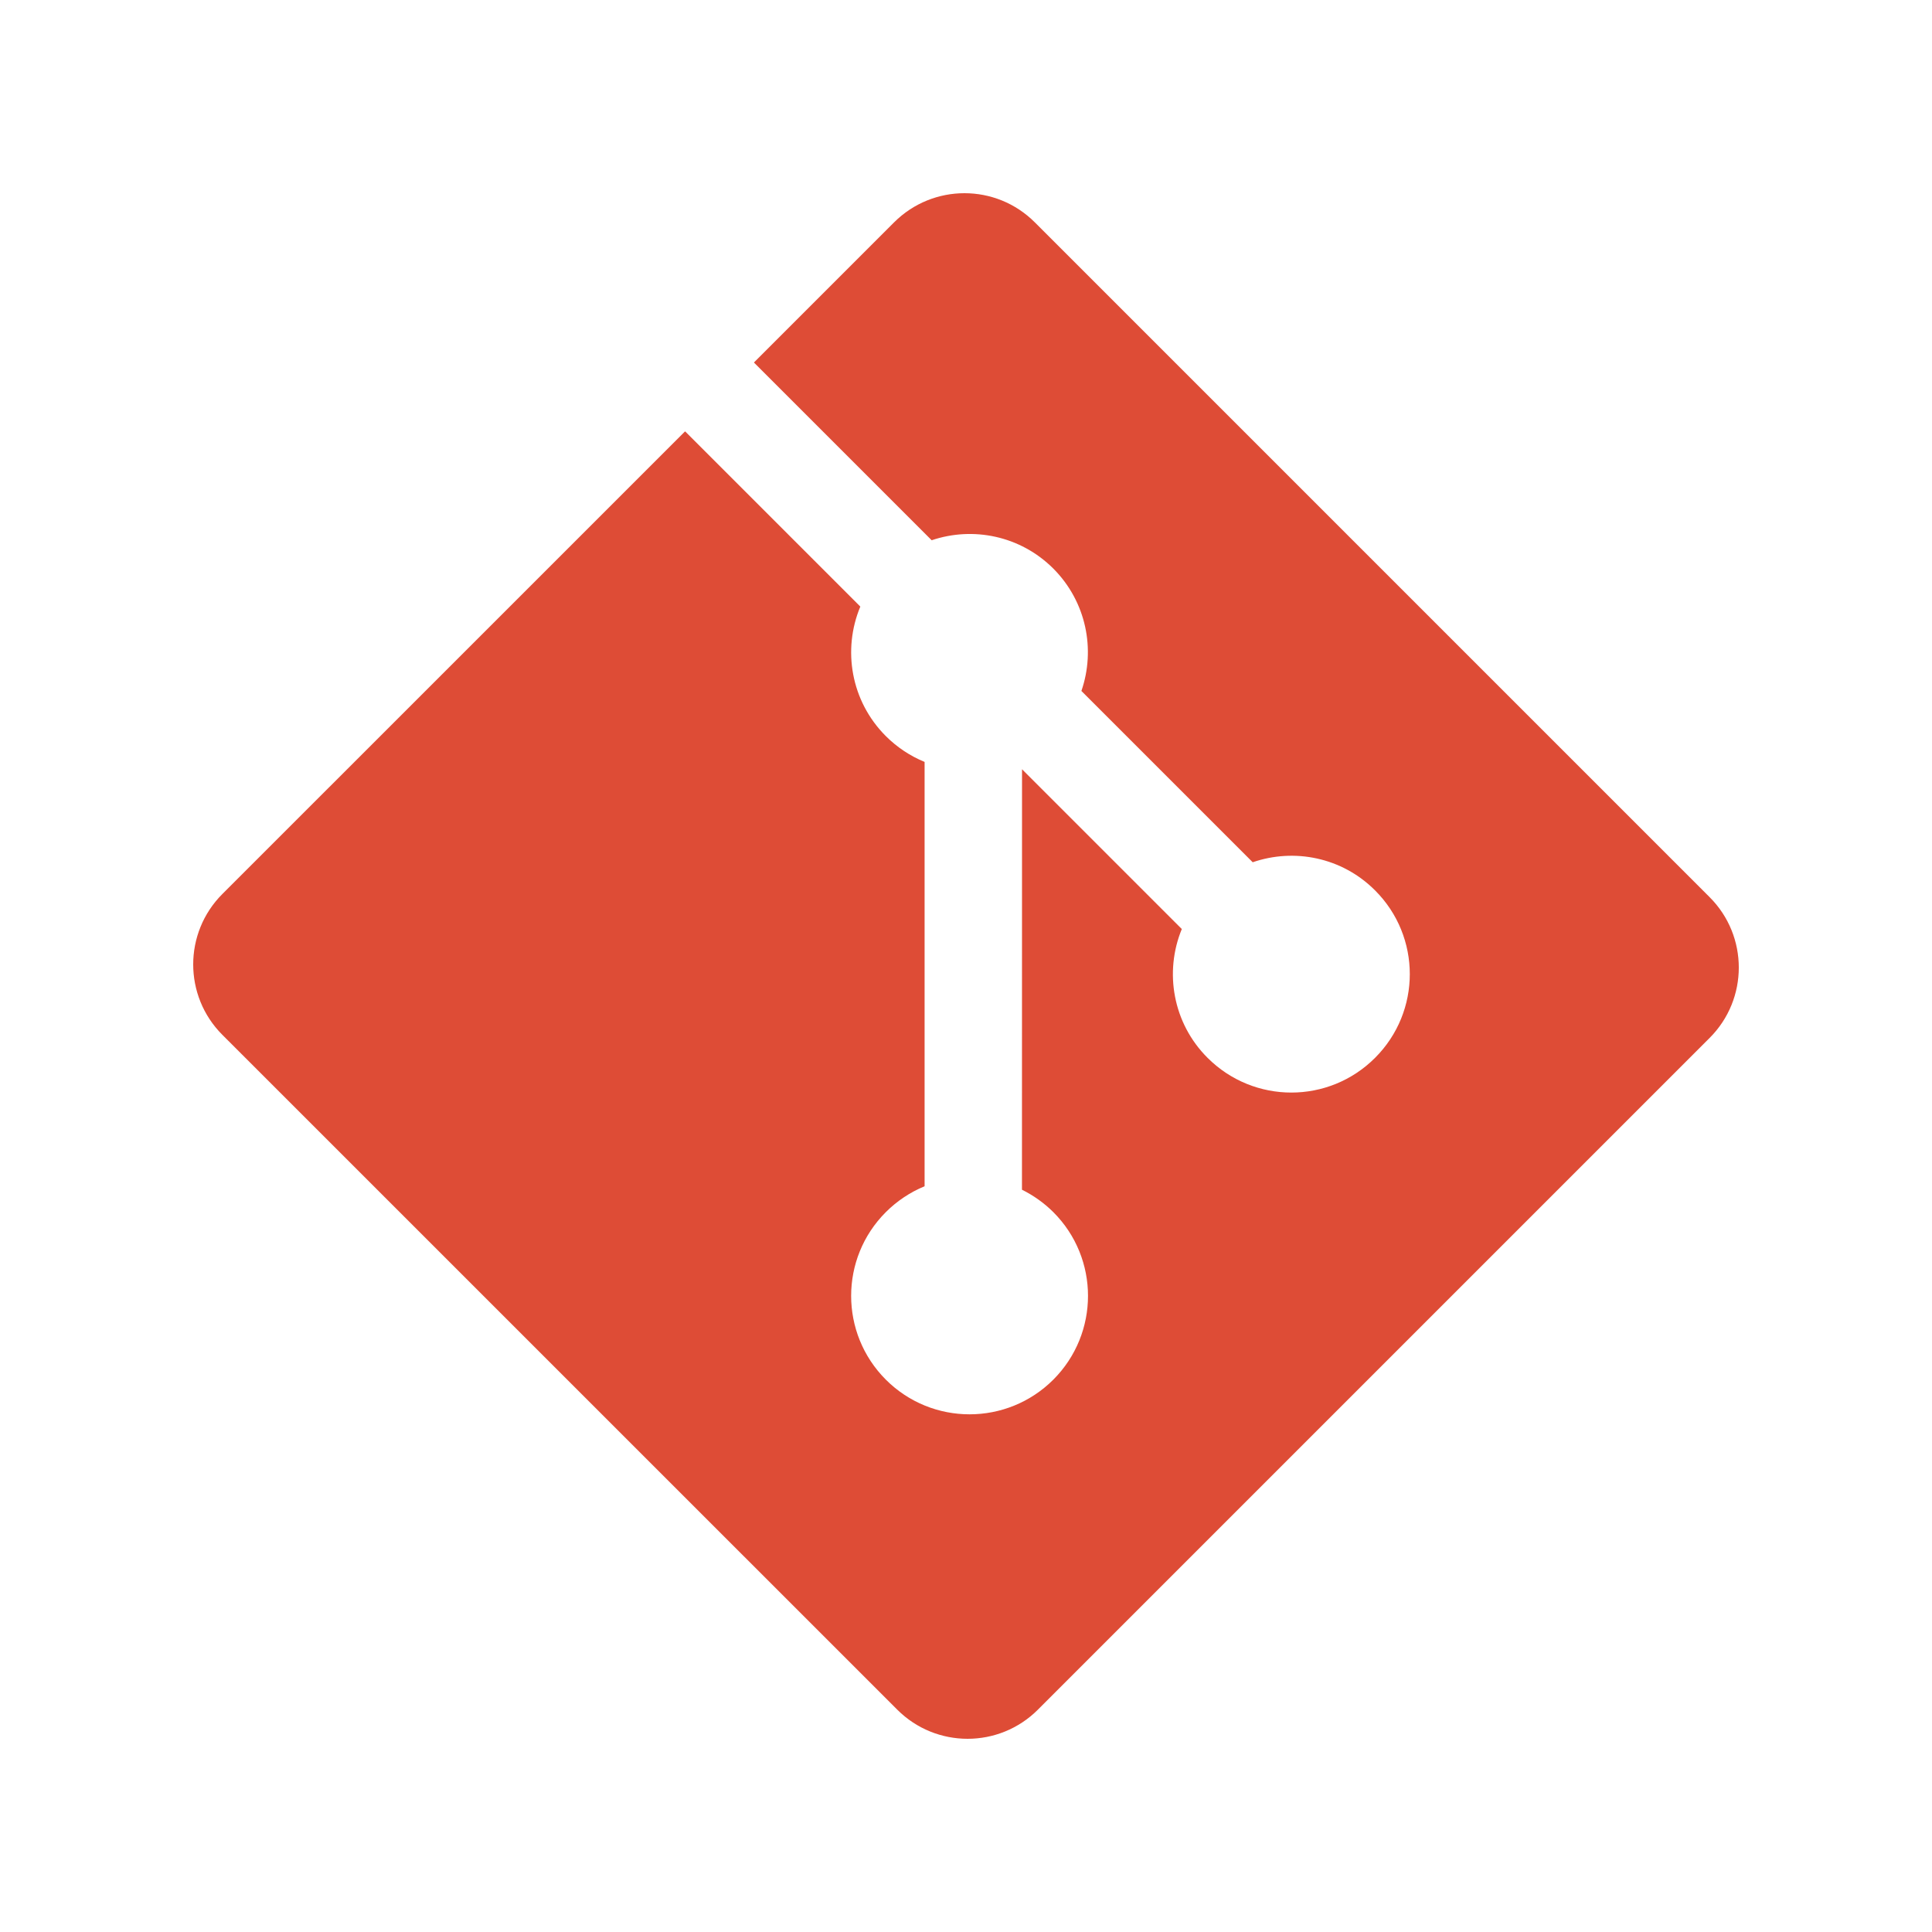 <?xml version="1.0" encoding="UTF-8"?> <svg xmlns="http://www.w3.org/2000/svg" width="30" height="30" viewBox="0 0 30 30" fill="none"><path d="M26.547 13.931L16.069 3.453C15.466 2.849 14.487 2.849 13.883 3.453L11.707 5.629L14.467 8.389C15.109 8.172 15.844 8.318 16.356 8.829C16.869 9.344 17.014 10.085 16.792 10.729L19.452 13.389C20.096 13.167 20.838 13.311 21.352 13.826C22.071 14.544 22.071 15.708 21.352 16.426C20.634 17.145 19.47 17.145 18.751 16.426C18.21 15.886 18.077 15.092 18.351 14.426L15.87 11.945L15.869 18.474C16.049 18.563 16.213 18.68 16.356 18.822C17.074 19.54 17.074 20.704 16.356 21.423C15.637 22.141 14.473 22.141 13.755 21.423C13.037 20.704 13.037 19.54 13.755 18.822C13.927 18.65 14.132 18.513 14.357 18.42V11.831C14.132 11.739 13.927 11.602 13.755 11.43C13.211 10.886 13.08 10.087 13.359 9.419L10.638 6.698L3.453 13.882C2.849 14.486 2.849 15.465 3.453 16.069L13.932 26.547C14.535 27.151 15.514 27.151 16.117 26.547L26.547 16.117C27.151 15.514 27.151 14.534 26.547 13.931Z" fill="#DE4C36"></path></svg> 